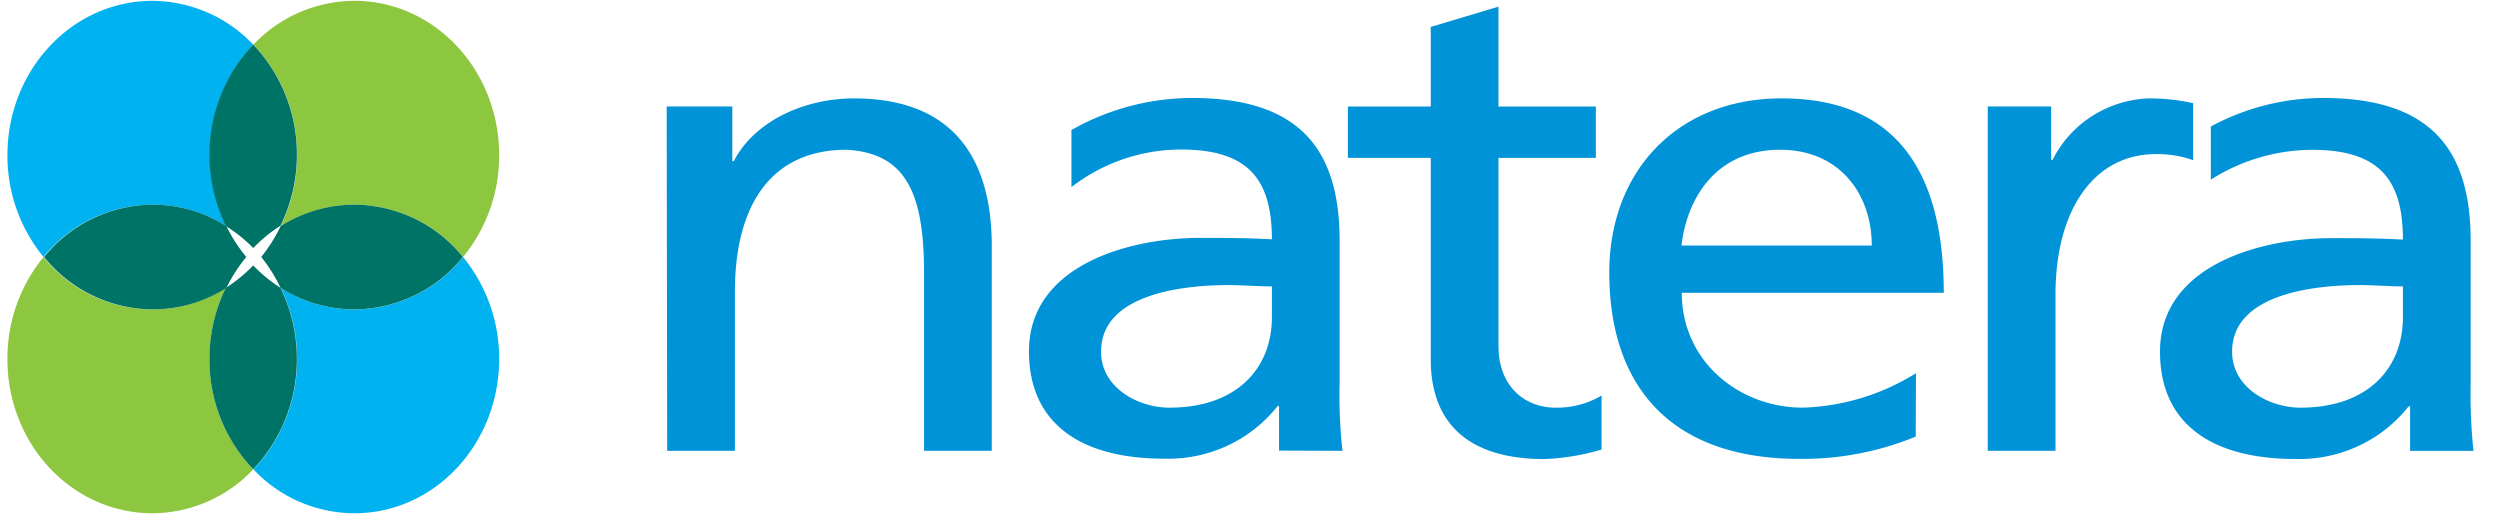 <svg width="94" height="20" fill="none" xmlns="http://www.w3.org/2000/svg"><path d="M25.068 4.003h2.467V6.06h.055c.757-1.47 2.598-2.36 4.523-2.36 3.577 0 5.178 2.08 5.178 5.56v7.69h-2.547v-6.702c0-3.019-.706-4.492-2.911-4.617-2.911 0-4.2 2.181-4.2 5.329v5.99h-2.547l-.018-12.947zm34.936 1.934h-3.66v7.081c0 1.499.978 2.31 2.143 2.31.61.011 1.21-.147 1.732-.457v2.031a8.543 8.543 0 01-2.165.358c-2.631 0-4.258-1.166-4.258-3.755V5.937h-3.115V4.005h3.115V1.012L56.343.25v3.755h3.661v1.932zm12.026 10.48a11.203 11.203 0 01-4.366.837c-4.906 0-7.155-2.793-7.155-7.006 0-3.83 2.577-6.549 6.478-6.549 4.607 0 6.099 3.148 6.099 7.31h-9.851c0 2.565 2.14 4.318 4.552 4.318a8.526 8.526 0 004.254-1.295l-.01 2.385zm-1.652-7.185c0-1.978-1.248-3.601-3.442-3.601-2.493 0-3.523 1.927-3.712 3.601h7.154zm4.362-5.229h2.383V6.01h.055a4.165 4.165 0 011.48-1.642 4.265 4.265 0 012.126-.669 7.714 7.714 0 011.678.18v2.145a3.966 3.966 0 00-1.409-.229c-2.274 0-3.766 2.032-3.766 5.28v5.875H74.74V4.003zm-24.264 12.95a19.367 19.367 0 01-.106-2.54V9.048c0-3.53-1.601-5.364-5.557-5.364a9.22 9.22 0 00-4.527 1.205v2.146a6.74 6.74 0 014.12-1.413c2.547 0 3.417 1.141 3.417 3.376-1.005-.053-1.71-.053-2.711-.053-2.631 0-6.423 1.015-6.423 4.266 0 2.815 2.085 4.035 5.066 4.035a5.282 5.282 0 002.383-.483 5.189 5.189 0 001.9-1.495h.054v1.674l2.384.01zm-2.653-5.025c0 1.927-1.328 3.4-3.85 3.4-1.165 0-2.573-.736-2.573-2.106 0-2.285 3.413-2.503 4.796-2.503.542 0 1.092.05 1.627.05v1.159zm45.18 5.025a20.109 20.109 0 01-.106-2.54V9.048c0-3.53-1.6-5.364-5.556-5.364a8.88 8.88 0 00-4.214 1.073v1.999a7.145 7.145 0 013.806-1.123c2.547 0 3.417 1.14 3.417 3.376-1.004-.054-1.71-.054-2.71-.054-2.628 0-6.424 1.016-6.424 4.267 0 2.815 2.086 4.035 5.07 4.035a5.278 5.278 0 002.381-.484 5.185 5.185 0 001.898-1.494h.055v1.674h2.383zm-2.653-5.025c0 1.927-1.328 3.4-3.85 3.4-1.164 0-2.573-.736-2.573-2.106 0-2.285 3.414-2.503 4.797-2.503.542 0 1.091.05 1.626.05v1.159z" fill="#0093D8"/><path d="M5.737 7.696a5.16 5.16 0 012.773.808 6.054 6.054 0 01-.615-2.672A5.969 5.969 0 019.522 1.68 5.22 5.22 0 007.803.471a5.3 5.3 0 00-2.066-.44C2.717.031.28 2.628.28 5.832a5.99 5.99 0 001.357 3.83A5.243 5.243 0 013.458 8.22c.71-.34 1.49-.52 2.28-.523z" fill="#00B3F0"/><path d="M10.555 8.504a5.196 5.196 0 012.773-.808 5.333 5.333 0 012.269.527c.707.34 1.327.833 1.814 1.44a5.99 5.99 0 001.357-3.83c0-3.205-2.434-5.802-5.44-5.802a5.285 5.285 0 00-2.074.436A5.206 5.206 0 009.529 1.68a5.984 5.984 0 011.641 4.152 6.053 6.053 0 01-.615 2.672z" fill="#8DC63F"/><path d="M8.492 8.5c.376.233.721.51 1.03.826.306-.32.65-.602 1.026-.84a6.055 6.055 0 00.615-2.672A5.984 5.984 0 009.52 1.676a5.97 5.97 0 00-1.644 4.152A6.054 6.054 0 008.492 8.5z" fill="#007367"/><path d="M8.492 10.826a5.16 5.16 0 01-2.755.809 5.327 5.327 0 01-2.28-.525 5.234 5.234 0 01-1.82-1.446 6.015 6.015 0 00-1.358 3.834c0 3.219 2.438 5.801 5.458 5.801a5.288 5.288 0 002.067-.44 5.21 5.21 0 001.718-1.212 5.956 5.956 0 01-1.645-4.149 6.032 6.032 0 01.615-2.672z" fill="#8DC63F"/><path d="M5.74 11.633c.985 0 1.948-.281 2.774-.808.2-.415.451-.805.746-1.163a5.764 5.764 0 01-.746-1.158 5.16 5.16 0 00-2.773-.809 5.334 5.334 0 00-2.27.528 5.242 5.242 0 00-1.813 1.44 5.235 5.235 0 001.813 1.442 5.326 5.326 0 002.27.528z" fill="#007367"/><path d="M13.328 11.635a5.196 5.196 0 01-2.773-.809c.408.834.618 1.747.615 2.672a5.97 5.97 0 01-1.641 4.149c.483.517 1.07.931 1.724 1.216.654.284 1.36.433 2.075.436 3.006 0 5.44-2.596 5.44-5.8a6.014 6.014 0 00-1.357-3.835 5.236 5.236 0 01-1.813 1.443 5.327 5.327 0 01-2.27.528z" fill="#00B3F0"/><path d="M13.322 7.695a5.196 5.196 0 00-2.772.809c-.196.413-.44.802-.728 1.158.288.358.532.749.728 1.163a5.196 5.196 0 002.772.808 5.327 5.327 0 002.27-.528 5.235 5.235 0 001.813-1.443 5.242 5.242 0 00-1.814-1.44 5.333 5.333 0 00-2.268-.527zm-2.774 3.13A5.74 5.74 0 019.52 9.98c-.308.32-.653.604-1.03.845a6.033 6.033 0 00-.614 2.671 5.955 5.955 0 001.644 4.149 5.97 5.97 0 001.642-4.149 6.034 6.034 0 00-.615-2.671z" fill="#007367"/></svg>